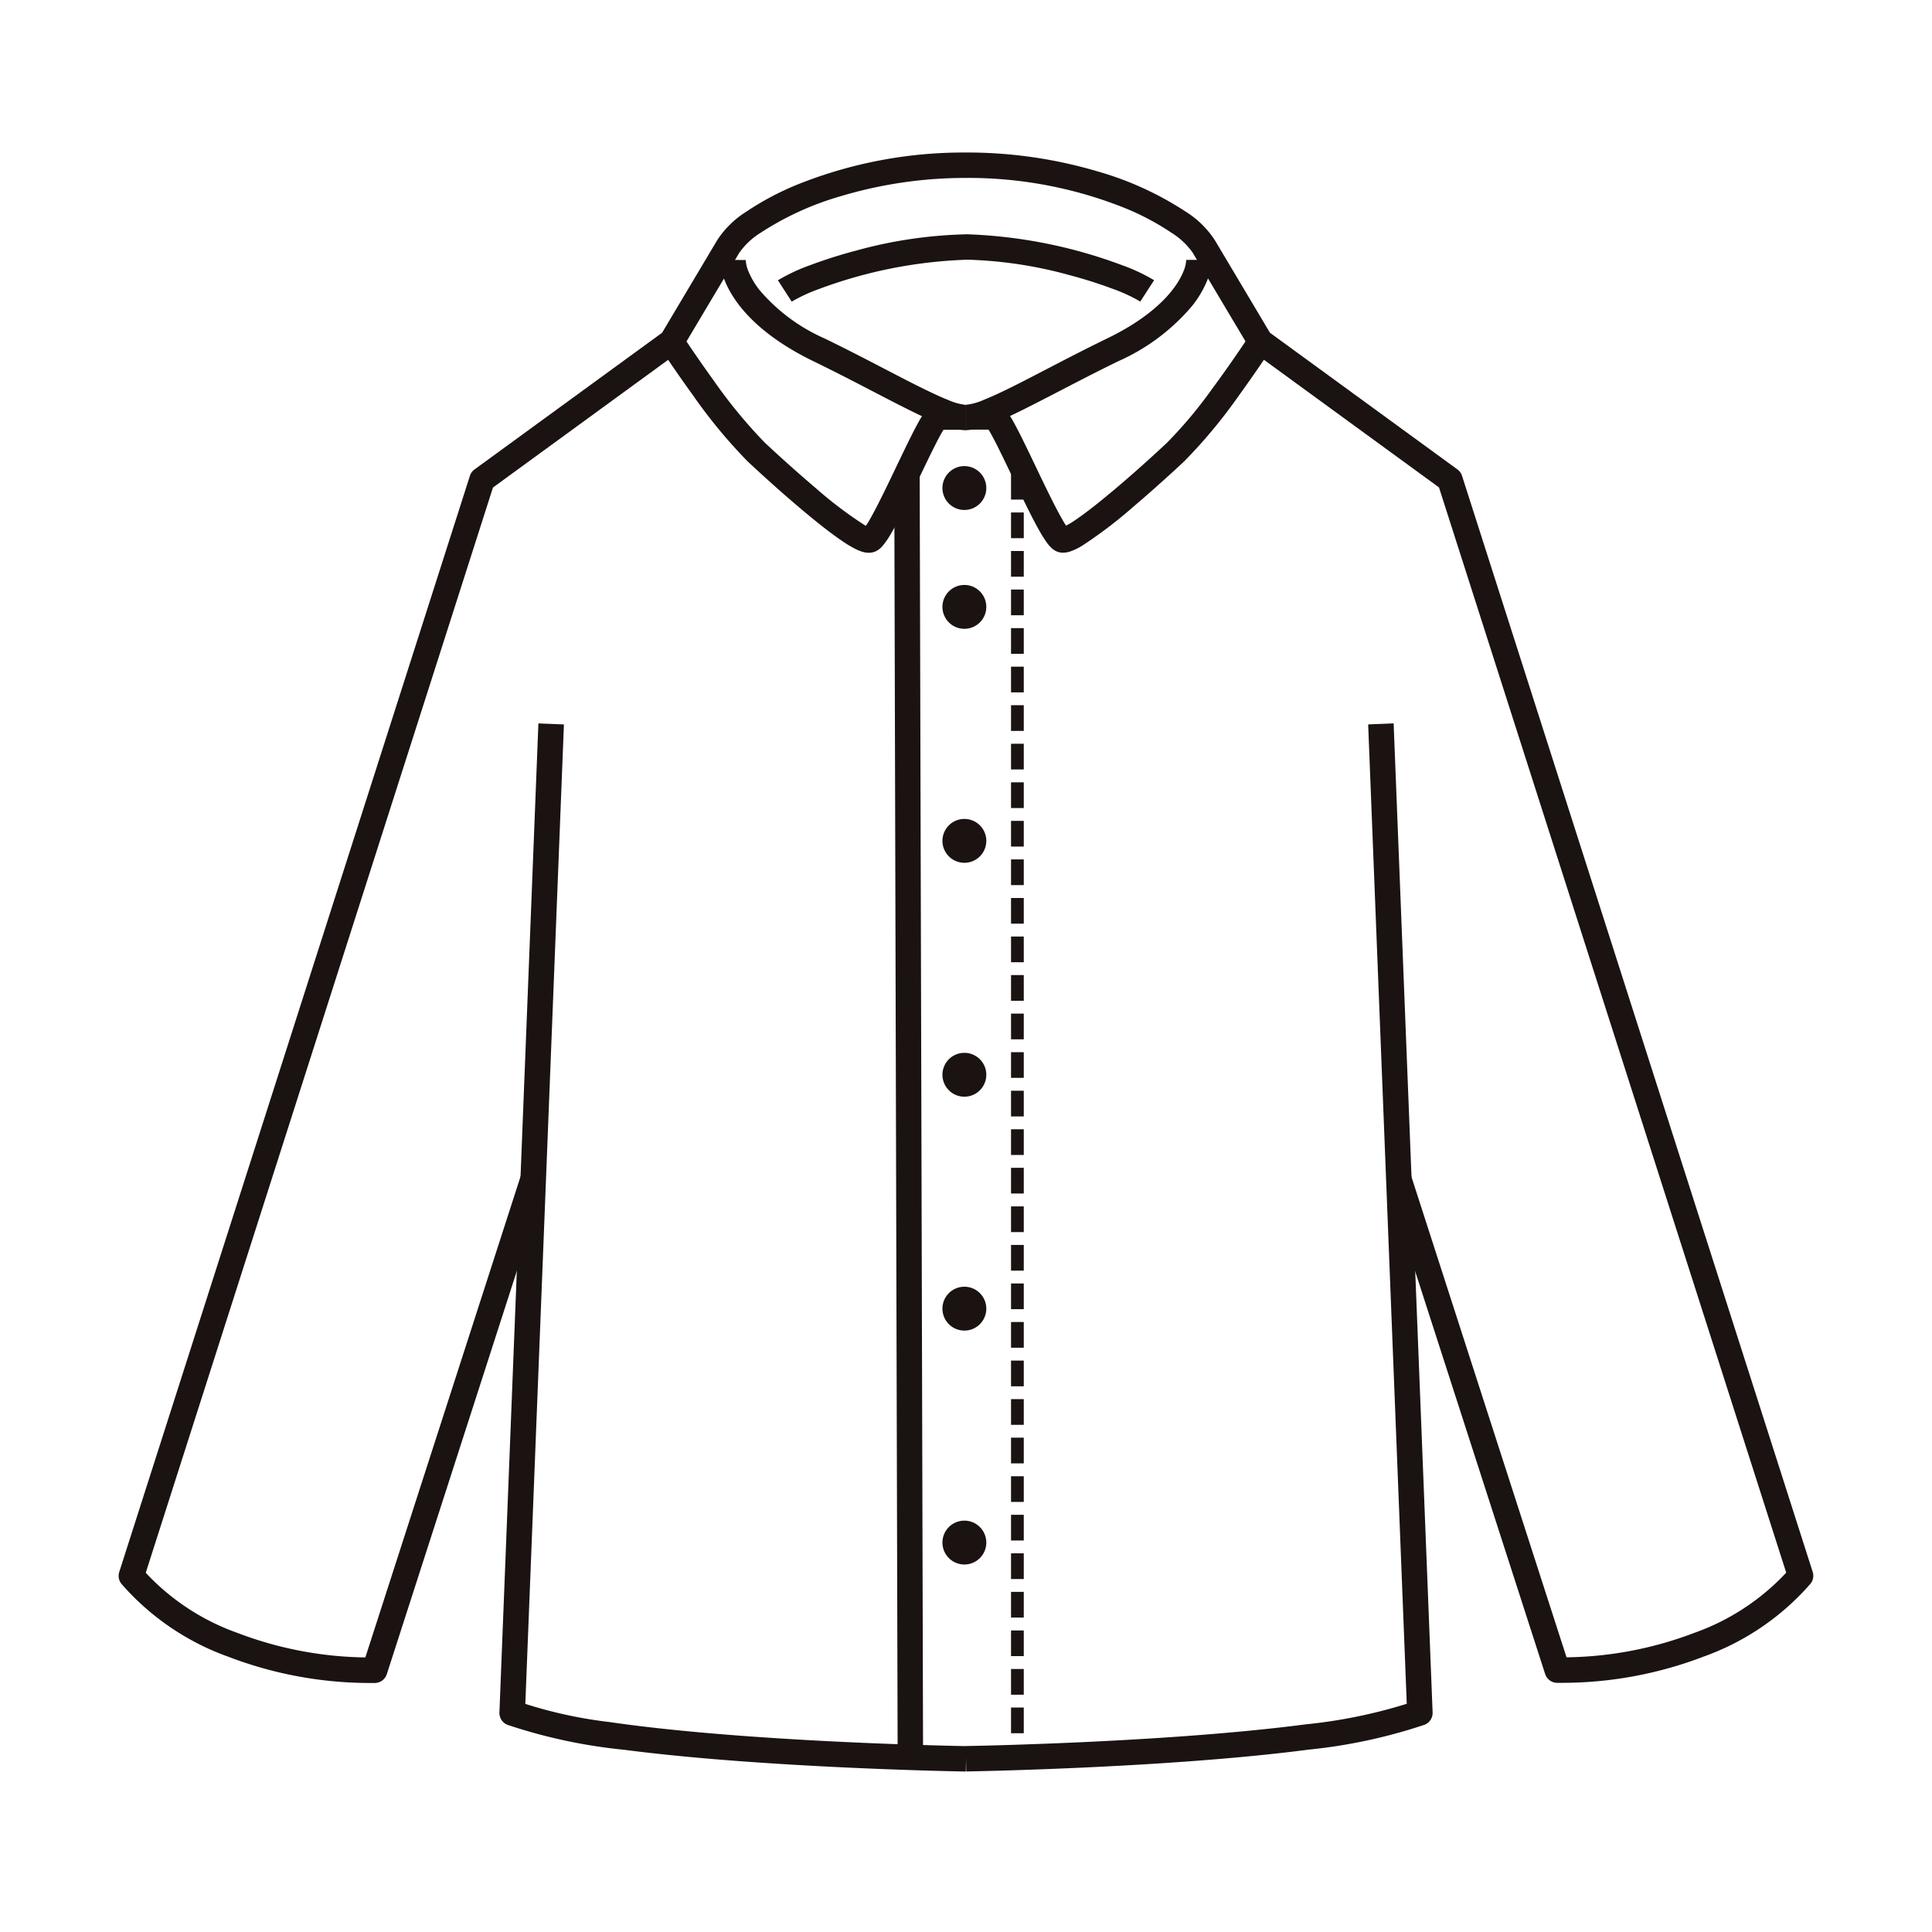 <svg xmlns="http://www.w3.org/2000/svg" xmlns:xlink="http://www.w3.org/1999/xlink" width="114" height="114" viewBox="0 0 114 114">
  <defs>
    <clipPath id="clip-path">
      <rect id="長方形_564" data-name="長方形 564" width="100" height="95.533" fill="none"/>
    </clipPath>
  </defs>
  <g id="グループ_490" data-name="グループ 490" transform="translate(-1094 -1518)">
    <rect id="長方形_558" data-name="長方形 558" width="114" height="114" transform="translate(1094 1518)" fill="#fff"/>
    <g id="グループ_461" data-name="グループ 461" transform="translate(1101 1527)">
      <g id="グループ_436" data-name="グループ 436" clip-path="url(#clip-path)">
        <path id="パス_705" data-name="パス 705" d="M50,0a26.318,26.318,0,0,0-9.821,1.839A16.621,16.621,0,0,0,37.04,3.488a5.546,5.546,0,0,0-1.73,1.7l.66.361-.646-.385-3.257,5.471L21,18.7a.747.747,0,0,0-.273.379L.036,83.759a.75.75,0,0,0,.132.7,15.1,15.1,0,0,0,6.308,4.3,23.387,23.387,0,0,0,8.341,1.548l.3,0a.753.753,0,0,0,.707-.521L25.176,60.79l-1.431-.462L14.389,89.321l.716.231L15.1,88.8l-.28,0a21.9,21.9,0,0,1-7.8-1.445,13.634,13.634,0,0,1-5.683-3.841l-.585.473.716.229,20.62-64.449,10.988-8.01a.762.762,0,0,0,.2-.223l3.336-5.6.014-.024a4.31,4.31,0,0,1,1.265-1.181,17.477,17.477,0,0,1,4.77-2.168A25.588,25.588,0,0,1,50,1.5Z" transform="translate(0)" fill="#1a1311"/>
        <path id="パス_706" data-name="パス 706" d="M94.332,16.836a3.371,3.371,0,0,0,.265,1.221c.546,1.371,2.006,3.192,5.222,4.754,2.043.992,3.881,1.988,5.39,2.747.756.38,1.429.7,2.019.934a4.612,4.612,0,0,0,1.6.4v-1.5a3.452,3.452,0,0,1-1.049-.291c-.775-.306-1.832-.839-3.073-1.481s-2.674-1.4-4.233-2.155a10.662,10.662,0,0,1-3.814-2.835,4.6,4.6,0,0,1-.667-1.121,1.93,1.93,0,0,1-.158-.666Z" transform="translate(-58.83 -10.5)" fill="#1a1311"/>
        <path id="パス_707" data-name="パス 707" d="M85.481,30.11c0,.006.744,1.132,1.726,2.486a30.409,30.409,0,0,0,3.215,3.889c.923.866,2.367,2.17,3.707,3.27.671.551,1.314,1.05,1.867,1.425a7.141,7.141,0,0,0,.773.467,2.748,2.748,0,0,0,.365.155,1.388,1.388,0,0,0,.438.078.984.984,0,0,0,.309-.048h.005a1.129,1.129,0,0,0,.47-.322,4.364,4.364,0,0,0,.5-.711c.579-.976,1.339-2.609,2.017-4.016.337-.7.651-1.342.895-1.788a5.538,5.538,0,0,1,.289-.487l.035-.047.005-.006-.1-.086.091.094.008-.008-.1-.086.091.094-.339-.352.247.42.093-.068-.339-.352.247.42-.341-.58v.671a.667.667,0,0,0,.341-.091l-.341-.58v.671h1.413v-1.5h-1.413a.833.833,0,0,0-.479.154,1.36,1.36,0,0,0-.312.318,6.209,6.209,0,0,0-.419.689c-.519.956-1.239,2.524-1.905,3.884-.332.678-.649,1.3-.905,1.747a5.345,5.345,0,0,1-.318.5l-.069.084.3.306L97.41,40.4a.41.41,0,0,0-.164.088l.3.306L97.41,40.4l0,0,.157.483v-.509a.508.508,0,0,0-.157.026l.157.483v-.229l.055-.276-.055,0v.28l.055-.276h0a1.8,1.8,0,0,1-.345-.166,23.98,23.98,0,0,1-2.85-2.167c-1.106-.937-2.227-1.953-2.98-2.659a29.282,29.282,0,0,1-3.026-3.675c-.48-.662-.9-1.271-1.205-1.714-.151-.221-.272-.4-.355-.525l-.127-.191Z" transform="translate(-53.31 -18.263)" fill="#1a1311"/>
        <path id="パス_708" data-name="パス 708" d="M139.535,46.386l0,.752h.752l0-.752" transform="translate(-87.021 -28.927)" fill="#1a1311"/>
        <path id="パス_709" data-name="パス 709" d="M139.683,123.184l0,1.517h.752l0-1.516Zm0-2.275,0,1.517.752,0,0-1.516Zm0-2.274,0,1.516.752,0,0-1.516Zm0-2.275,0,1.516h.752l0-1.517Zm0-2.274,0,1.516h.752l0-1.516Zm0-2.275,0,1.516h.752l0-1.516Zm0-2.275,0,1.516.752,0,0-1.516Zm0-2.275,0,1.516h.752l0-1.516Zm0-2.275,0,1.517.752,0,0-1.516Zm0-2.274,0,1.516.752,0,0-1.516Zm0-2.275,0,1.516h.752l0-1.517Zm0-2.275,0,1.516h.752l0-1.516Zm0-2.274,0,1.516h.752l0-1.516Zm0-2.275,0,1.516.752,0,0-1.516Zm0-2.275,0,1.516h.752l0-1.516Zm0-2.275,0,1.517h.752l0-1.516Zm0-2.274,0,1.516.752,0,0-1.516Zm0-2.275,0,1.516.752,0,0-1.516Zm0-2.275,0,1.516h.752l0-1.517Zm0-2.275,0,1.517.752,0,0-1.516Zm0-2.274,0,1.516.752,0,0-1.516Zm0-2.275,0,1.516.752,0,0-1.516Zm0-2.275,0,1.516h.752l0-1.516Zm0-2.274,0,1.516.752,0,0-1.516Zm0-2.275,0,1.516.752,0,0-1.516Zm0-2.275,0,1.516h.752l0-1.517Zm0-2.275,0,1.517.752,0,0-1.516Zm0-2.274,0,1.516.752,0,0-1.516Zm0-2.275,0,1.516.752,0,0-1.516Zm0-2.275,0,1.516.752,0,0-1.516Zm0-2.275,0,1.517.752,0,0-1.516Zm0-2.274,0,1.516.752,0,0-1.516Zm0-2.275,0,1.516.752,0,0-1.516Z" transform="translate(-87.026 -31.429)" fill="#1a1311"/>
        <path id="パス_710" data-name="パス 710" d="M139.928,249.841v.752h.752l0-.752" transform="translate(-87.265 -155.812)" fill="#1a1311"/>
        <path id="パス_711" data-name="パス 711" d="M121.608,50.577l.2,75.746,1.5,0-.2-75.745" transform="translate(-75.841 -31.54)" fill="#1a1311"/>
        <path id="パス_712" data-name="パス 712" d="M131.749,50.457a1.294,1.294,0,1,1-1.294-1.294,1.294,1.294,0,0,1,1.294,1.294" transform="translate(-80.551 -30.66)" fill="#1a1311"/>
        <path id="パス_713" data-name="パス 713" d="M131.749,69.1a1.294,1.294,0,1,1-1.294-1.294,1.294,1.294,0,0,1,1.294,1.294" transform="translate(-80.551 -42.29)" fill="#1a1311"/>
        <path id="パス_714" data-name="パス 714" d="M131.749,105.775a1.294,1.294,0,1,1-1.294-1.294,1.294,1.294,0,0,1,1.294,1.294" transform="translate(-80.551 -65.159)" fill="#1a1311"/>
        <path id="パス_715" data-name="パス 715" d="M131.749,142.448a1.294,1.294,0,1,1-1.294-1.294,1.294,1.294,0,0,1,1.294,1.294" transform="translate(-80.551 -88.03)" fill="#1a1311"/>
        <path id="パス_716" data-name="パス 716" d="M131.749,179.12a1.294,1.294,0,1,1-1.294-1.294,1.294,1.294,0,0,1,1.294,1.294" transform="translate(-80.551 -110.901)" fill="#1a1311"/>
        <path id="パス_717" data-name="パス 717" d="M131.749,215.793a1.294,1.294,0,1,1-1.294-1.294,1.294,1.294,0,0,1,1.294,1.294" transform="translate(-80.551 -133.772)" fill="#1a1311"/>
        <path id="パス_718" data-name="パス 718" d="M104.179,16.789a9.433,9.433,0,0,1,1.606-.744,27.5,27.5,0,0,1,8.678-1.728v-1.5a26.494,26.494,0,0,0-6.469.956,28.455,28.455,0,0,0-2.742.869,10.763,10.763,0,0,0-1.887.886Z" transform="translate(-64.463 -7.99)" fill="#1a1311"/>
        <path id="パス_719" data-name="パス 719" d="M62,89.507l-2.3,58.361a.752.752,0,0,0,.471.727,31.323,31.323,0,0,0,6.856,1.47c8.431,1.1,20.179,1.287,20.193,1.288l.024-1.5s-.323-.005-.9-.019c-2.031-.048-7.2-.2-12.491-.6-2.645-.2-5.322-.46-7.644-.8a26.451,26.451,0,0,1-5.474-1.235l-.28.7.751.029,2.3-58.361Z" transform="translate(-37.231 -55.821)" fill="#1a1311"/>
        <path id="パス_720" data-name="パス 720" d="M132.853,1.5a24.824,24.824,0,0,1,9.253,1.729,15.091,15.091,0,0,1,2.852,1.494,4.3,4.3,0,0,1,1.266,1.181l.014.024,3.336,5.6a.766.766,0,0,0,.2.223l10.988,8.01,20.62,64.449.716-.229-.585-.473a13.639,13.639,0,0,1-5.683,3.841,21.9,21.9,0,0,1-7.8,1.446l-.28,0-.009.752.716-.231-9.357-28.993-1.431.462,9.357,28.993a.754.754,0,0,0,.707.521l.3,0a23.387,23.387,0,0,0,8.341-1.547,15.1,15.1,0,0,0,6.308-4.3.75.75,0,0,0,.131-.7L162.122,19.077a.746.746,0,0,0-.273-.378l-11.062-8.064L147.53,5.163l-.646.385.66-.361a5.545,5.545,0,0,0-1.731-1.7,18.921,18.921,0,0,0-5.191-2.371A27.076,27.076,0,0,0,132.853,0Z" transform="translate(-82.853 -0.001)" fill="#1a1311"/>
        <path id="パス_721" data-name="パス 721" d="M145.847,16.836a1.938,1.938,0,0,1-.158.666c-.371.936-1.515,2.515-4.482,3.956-2.078,1.009-3.932,2.014-5.408,2.756-.737.371-1.381.676-1.9.88a3.451,3.451,0,0,1-1.049.291v1.5a4.622,4.622,0,0,0,1.6-.4c.884-.351,1.96-.9,3.211-1.544s2.666-1.394,4.2-2.137a12.137,12.137,0,0,0,4.34-3.259,6.1,6.1,0,0,0,.882-1.494,3.382,3.382,0,0,0,.265-1.221Z" transform="translate(-82.853 -10.5)" fill="#1a1311"/>
        <path id="パス_722" data-name="パス 722" d="M149.83,29.283l-.127.191c-.291.434-1.047,1.551-1.931,2.744a26.2,26.2,0,0,1-2.656,3.17c-.9.846-2.333,2.138-3.634,3.205-.649.533-1.268,1.011-1.756,1.342a5.732,5.732,0,0,1-.606.368,1.312,1.312,0,0,1-.163.072l-.016,0h0l.056.256v-.261l-.056,0,.056.256v.25l.158-.484a.513.513,0,0,0-.158-.026v.511l.158-.484,0,0L139,40.88l.309-.4a.509.509,0,0,0-.15-.077L139,40.88l.309-.4-.12.154.134-.143-.014-.012-.12.154.134-.143-.024-.026a4.047,4.047,0,0,1-.337-.513c-.516-.884-1.274-2.5-1.939-3.885-.335-.694-.647-1.332-.911-1.815a6.6,6.6,0,0,0-.373-.618,1.807,1.807,0,0,0-.213-.256,1.032,1.032,0,0,0-.189-.146.822.822,0,0,0-.422-.117H133.5v1.5h1.413v-.658l-.377.545a.653.653,0,0,0,.377.113v-.658l-.377.545.214-.309-.278.256.064.054.214-.309-.278.256.021.027a4.86,4.86,0,0,1,.306.51c.473.869,1.2,2.449,1.876,3.828.339.692.664,1.335.954,1.838a6.769,6.769,0,0,0,.419.654,2.186,2.186,0,0,0,.228.264,1.061,1.061,0,0,0,.4.256l0,0a.984.984,0,0,0,.31.048,1.378,1.378,0,0,0,.438-.078,3.614,3.614,0,0,0,.689-.335,26.555,26.555,0,0,0,3.045-2.321c1.113-.946,2.222-1.951,2.979-2.661A30.447,30.447,0,0,0,149.36,32.6c.982-1.354,1.723-2.48,1.727-2.486Z" transform="translate(-83.257 -18.262)" fill="#1a1311"/>
        <path id="パス_723" data-name="パス 723" d="M143.951,15.524a10.682,10.682,0,0,0-1.887-.886,28.88,28.88,0,0,0-9.211-1.826v1.5a25.046,25.046,0,0,1,6.084.906,26.9,26.9,0,0,1,2.594.822,9.448,9.448,0,0,1,1.606.744Z" transform="translate(-82.853 -7.99)" fill="#1a1311"/>
        <path id="パス_724" data-name="パス 724" d="M156.563,89.566l2.3,58.361.752-.03-.28-.7a30.2,30.2,0,0,1-6.49,1.375c-4.142.542-9.156.863-13.126,1.046-1.985.091-3.711.149-4.939.184s-1.955.046-1.957.046l.024,1.5c.007,0,5.236-.084,11.214-.464,2.99-.191,6.166-.455,8.979-.823a31.317,31.317,0,0,0,6.855-1.471.752.752,0,0,0,.471-.727l-2.3-58.36Z" transform="translate(-82.833 -55.821)" fill="#1a1311"/>
      </g>
    </g>
  </g>
</svg>

